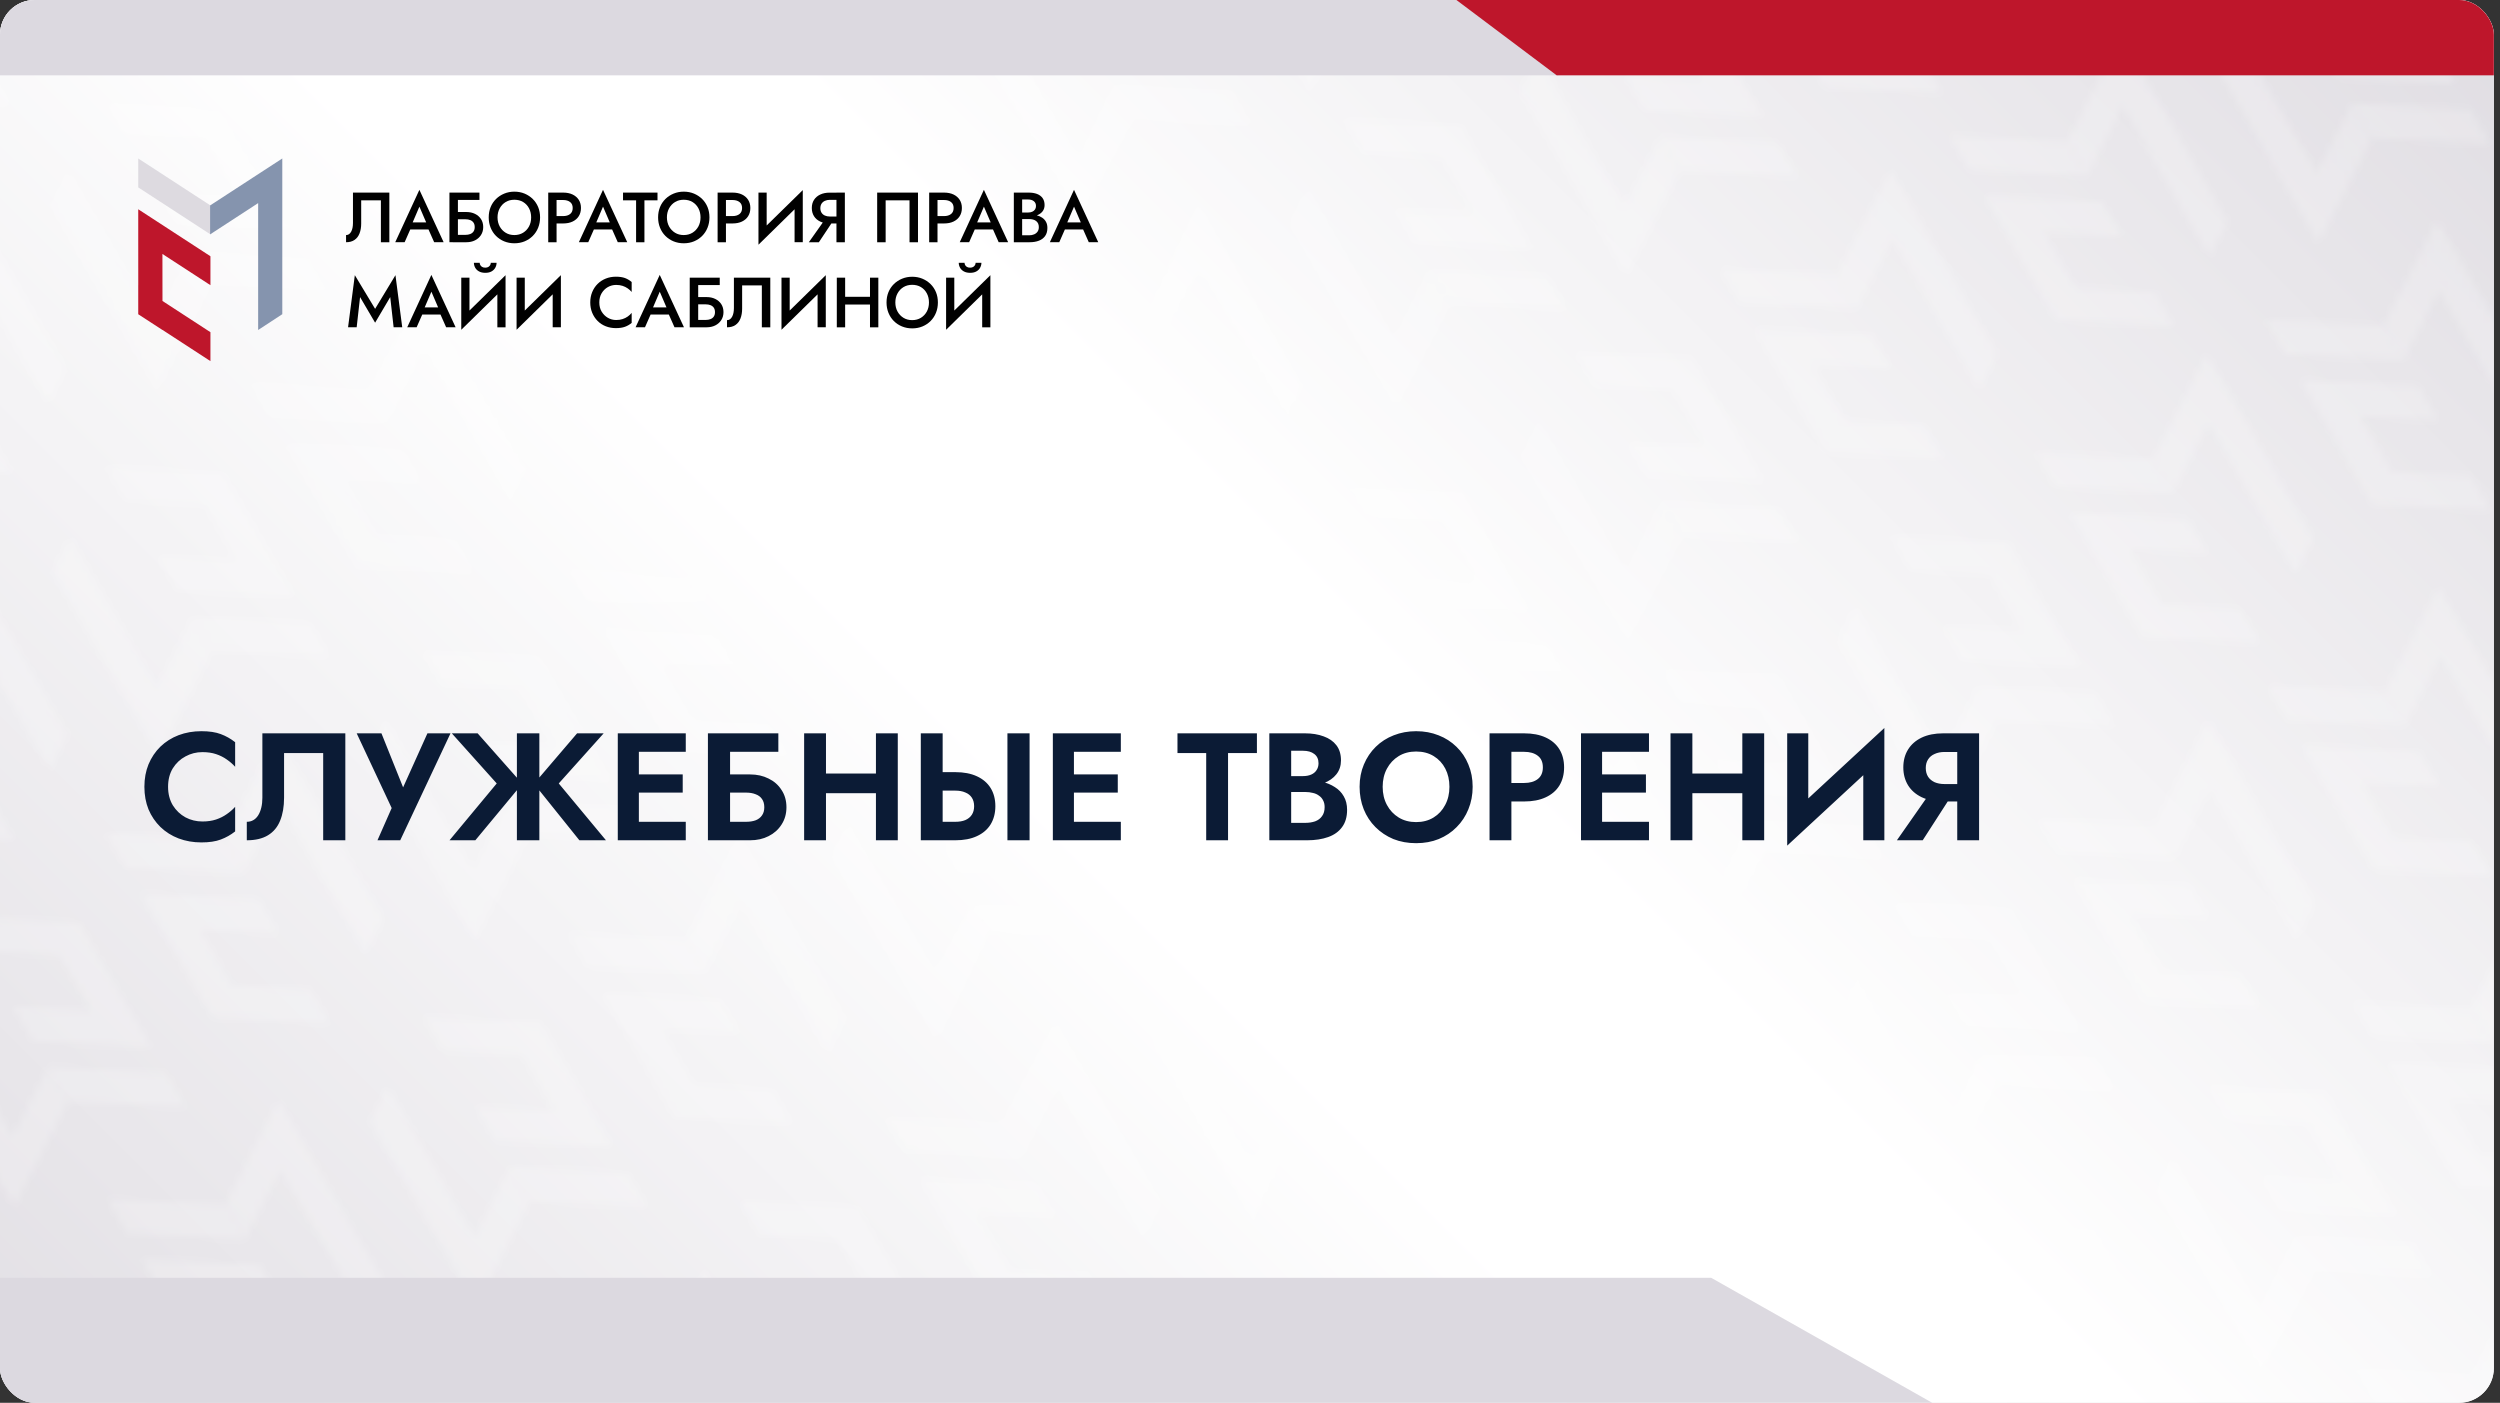 <?xml version="1.0" encoding="UTF-8"?> <svg xmlns="http://www.w3.org/2000/svg" width="360" height="202" viewBox="0 0 360 202" fill="none"><rect x="0" y="0" width="360" height="202" fill="#333333" stroke="none"/> <g clip-path="url(#clip0_789_10178)"> <rect width="359.111" height="202" rx="5" fill="white"></rect> <g clip-path="url(#clip1_789_10178)"> <rect width="359.859" height="269.894" transform="translate(0 -35.164)" fill="url(#paint0_linear_789_10178)"></rect> <mask id="mask0_789_10178" style="mask-type:alpha" maskUnits="userSpaceOnUse" x="-143" y="-204" width="660" height="601"> <g opacity="0.2"> <path d="M15.168 -9.562L12.316 -14.502L-4.688 -15.383L-1.835 -10.442L2.804 -2.419L2.798 -2.421L5.65 2.52L5.66 2.519L5.672 2.538L11.372 2.829L11.363 2.813L22.653 3.4L19.8 -1.54L8.506 -2.125L3.864 -10.146L15.168 -9.562Z" fill="#F3F3F3"></path> <path d="M101.627 140.169L84.624 139.288L81.773 134.352L98.774 135.228L101.627 140.169Z" fill="#F3F3F3"></path> <path d="M106.633 148.837L103.78 143.896L86.777 143.016L89.63 147.956L94.269 155.979L94.262 155.978L97.115 160.918L97.125 160.918L97.136 160.937L102.837 161.227L102.828 161.212L114.118 161.799L111.265 156.859L99.971 156.274L95.329 148.252L106.633 148.837Z" fill="#F3F3F3"></path> <path d="M98.72 135.26L101.573 140.2L106.722 130.108L119.229 151.767L121.809 146.681L109.311 125.038L106.461 120.101L98.72 135.26Z" fill="#F3F3F3"></path> <path d="M55.901 60.97L38.898 60.089L36.047 55.152L53.048 56.029L55.901 60.97Z" fill="#F3F3F3"></path> <path d="M60.907 69.638L58.054 64.697L41.051 63.816L43.904 68.757L48.542 76.78L48.536 76.779L51.389 81.719L51.399 81.718L51.41 81.738L57.11 82.028L57.101 82.013L68.392 82.6L65.539 77.659L54.244 77.074L49.602 69.053L60.907 69.638Z" fill="#F3F3F3"></path> <path d="M52.993 56.061L55.846 61.001L60.995 50.909L73.502 72.568L76.083 67.482L63.585 45.839L60.734 40.902L52.993 56.061Z" fill="#F3F3F3"></path> <path d="M144.45 214.459L147.303 219.4L152.452 209.307L164.96 230.966L167.54 225.881L155.042 204.237L152.191 199.3L144.45 214.459Z" fill="#F3F3F3"></path> <path d="M55.69 8.29L38.687 7.409L35.836 2.473L52.837 3.35L55.69 8.29Z" fill="#F3F3F3"></path> <path d="M60.696 16.958L57.843 12.018L40.84 11.137L43.693 16.077L48.331 24.101L48.325 24.099L51.178 29.039L51.188 29.039L51.199 29.058L56.899 29.348L56.89 29.333L68.181 29.92L65.328 24.98L54.033 24.395L49.391 16.373L60.696 16.958Z" fill="#F3F3F3"></path> <path d="M52.782 3.381L55.635 8.322L60.784 -1.771L73.292 19.888L75.872 14.802L63.374 -6.841L60.523 -11.778L52.782 3.381Z" fill="#F3F3F3"></path> <path d="M147.155 166.688L130.151 165.808L127.301 160.871L144.302 161.748L147.155 166.688Z" fill="#F3F3F3"></path> <path d="M152.161 175.356L149.308 170.416L132.305 169.535L135.158 174.476L139.796 182.499L139.79 182.497L142.643 187.438L142.653 187.437L142.664 187.456L148.364 187.747L148.355 187.731L159.646 188.318L156.793 183.378L145.498 182.793L140.856 174.772L152.161 175.356Z" fill="#F3F3F3"></path> <path d="M144.247 161.78L147.1 166.72L152.249 156.627L164.756 178.287L167.337 173.201L154.839 151.557L151.988 146.621L144.247 161.78Z" fill="#F3F3F3"></path> <path d="M101.428 87.489L84.425 86.608L81.574 81.672L98.575 82.549L101.428 87.489Z" fill="#F3F3F3"></path> <path d="M106.434 96.157L103.581 91.217L86.578 90.336L89.431 95.276L94.069 103.3L94.063 103.298L96.916 108.238L96.926 108.238L96.937 108.257L102.637 108.548L102.629 108.532L113.919 109.119L111.066 104.179L99.772 103.594L95.13 95.573L106.434 96.157Z" fill="#F3F3F3"></path> <path d="M98.521 82.58L101.373 87.521L106.523 77.428L119.03 99.087L121.61 94.002L109.112 72.358L106.261 67.421L98.521 82.58Z" fill="#F3F3F3"></path> <path d="M35.303 178.454L18.3 177.573L15.449 172.637L32.45 173.514L35.303 178.454Z" fill="#F3F3F3"></path> <path d="M40.309 187.122L37.456 182.182L20.453 181.301L23.306 186.241L27.944 194.265L27.938 194.263L30.791 199.203L30.801 199.203L30.812 199.222L36.513 199.512L36.504 199.497L47.794 200.084L44.941 195.144L33.647 194.559L29.005 186.538L40.309 187.122Z" fill="#F3F3F3"></path> <path d="M32.396 173.545L35.248 178.486L40.398 168.393L52.905 190.052L55.485 184.966L42.987 163.323L40.136 158.386L32.396 173.545Z" fill="#F3F3F3"></path> <path d="M-5.414 107.919L-8.267 102.978L-25.27 102.098L-22.417 107.038L-17.778 115.061L-17.785 115.06L-14.932 120L-14.922 120L-14.911 120.019L-9.21 120.309L-9.219 120.294L2.071 120.881L-0.782 115.941L-12.076 115.356L-16.718 107.334L-5.414 107.919Z" fill="#F3F3F3"></path> <path d="M-13.327 94.342L-10.474 99.282L-5.325 89.19L7.182 110.849L9.762 105.763L-2.736 84.12L-5.586 79.183L-13.327 94.342Z" fill="#F3F3F3"></path> <path d="M-5.632 55.239L-8.485 50.299L-25.488 49.418L-22.636 54.358L-17.997 62.382L-18.003 62.38L-15.15 67.32L-15.14 67.32L-15.129 67.339L-9.429 67.63L-9.438 67.614L1.853 68.201L-1 63.261L-12.295 62.676L-16.937 54.655L-5.632 55.239Z" fill="#F3F3F3"></path> <path d="M-13.542 41.662L-10.689 46.603L-5.54 36.51L6.967 58.169L9.548 53.084L-2.951 31.44L-5.801 26.503L-13.542 41.662Z" fill="#F3F3F3"></path> <path d="M80.834 204.97L63.831 204.089L60.98 199.152L77.981 200.029L80.834 204.97Z" fill="#F3F3F3"></path> <path d="M85.84 213.638L82.987 208.697L65.984 207.816L68.837 212.757L73.475 220.78L73.469 220.779L76.322 225.719L76.332 225.718L76.344 225.738L82.044 226.028L82.035 226.013L93.325 226.6L90.472 221.659L79.178 221.074L74.536 213.053L85.84 213.638Z" fill="#F3F3F3"></path> <path d="M77.927 200.061L80.78 205.001L85.929 194.909L98.436 216.568L101.016 211.482L88.518 189.838L85.668 184.902L77.927 200.061Z" fill="#F3F3F3"></path> <path d="M35.1 125.77L18.097 124.89L15.246 119.953L32.247 120.83L35.1 125.77Z" fill="#F3F3F3"></path> <path d="M40.106 134.438L37.253 129.498L20.25 128.617L23.103 133.558L27.741 141.581L27.735 141.579L30.588 146.52L30.598 146.519L30.609 146.539L36.309 146.829L36.3 146.813L47.591 147.4L44.738 142.46L33.444 141.875L28.802 133.854L40.106 134.438Z" fill="#F3F3F3"></path> <path d="M32.196 120.862L35.049 125.802L40.199 115.709L52.706 137.369L55.286 132.283L42.788 110.639L39.937 105.703L32.196 120.862Z" fill="#F3F3F3"></path> <path d="M167.948 101.888L150.944 101.007L148.094 96.07L165.095 96.947L167.948 101.888Z" fill="#F3F3F3"></path> <path d="M172.953 110.556L170.101 105.615L153.098 104.734L155.95 109.675L160.589 117.698L160.583 117.697L163.436 122.637L163.446 122.636L163.457 122.656L169.157 122.946L169.148 122.93L180.439 123.518L177.586 118.577L166.291 117.992L161.649 109.971L172.953 110.556Z" fill="#F3F3F3"></path> <path d="M165.04 96.979L167.893 101.919L173.042 91.827L185.549 113.486L188.13 108.4L175.631 86.756L172.781 81.82L165.04 96.979Z" fill="#F3F3F3"></path> <path d="M122.213 22.688L105.21 21.808L102.359 16.871L119.36 17.748L122.213 22.688Z" fill="#F3F3F3"></path> <path d="M127.219 31.356L124.366 26.416L107.363 25.535L110.216 30.476L114.854 38.499L114.848 38.497L117.701 43.438L117.711 43.437L117.722 43.456L123.423 43.747L123.414 43.731L134.704 44.319L131.851 39.378L120.557 38.793L115.915 30.772L127.219 31.356Z" fill="#F3F3F3"></path> <path d="M119.306 17.78L122.159 22.72L127.308 12.627L139.815 34.287L142.395 29.201L129.897 7.557L127.047 2.621L119.306 17.78Z" fill="#F3F3F3"></path> <path d="M213.682 181.087L196.679 180.206L193.828 175.27L210.829 176.146L213.682 181.087Z" fill="#F3F3F3"></path> <path d="M218.688 189.755L215.835 184.814L198.832 183.934L201.685 188.874L206.323 196.897L206.317 196.896L209.17 201.836L209.18 201.836L209.191 201.855L214.891 202.145L214.882 202.13L226.173 202.717L223.32 197.777L212.026 197.192L207.383 189.17L218.688 189.755Z" fill="#F3F3F3"></path> <path d="M210.774 176.178L213.627 181.118L218.777 171.026L231.284 192.685L233.864 187.599L221.366 165.956L218.515 161.019L210.774 176.178Z" fill="#F3F3F3"></path> <path d="M213.467 128.407L196.464 127.526L193.613 122.59L210.614 123.467L213.467 128.407Z" fill="#F3F3F3"></path> <path d="M218.473 137.075L215.62 132.135L198.617 131.254L201.47 136.194L206.108 144.218L206.102 144.216L208.955 149.156L208.965 149.156L208.976 149.175L214.677 149.466L214.668 149.45L225.958 150.037L223.105 145.097L211.811 144.512L207.169 136.491L218.473 137.075Z" fill="#F3F3F3"></path> <path d="M210.56 123.498L213.412 128.439L218.562 118.346L231.069 140.005L233.649 134.92L221.151 113.276L218.3 108.339L210.56 123.498Z" fill="#F3F3F3"></path> <path d="M167.741 49.208L150.737 48.327L147.887 43.391L164.888 44.267L167.741 49.208Z" fill="#F3F3F3"></path> <path d="M172.746 57.876L169.894 52.935L152.891 52.055L155.743 56.995L160.382 65.019L160.376 65.017L163.228 69.957L163.238 69.957L163.25 69.976L168.95 70.266L168.941 70.251L180.231 70.838L177.379 65.898L166.084 65.313L161.442 57.291L172.746 57.876Z" fill="#F3F3F3"></path> <path d="M164.833 44.299L167.686 49.239L172.835 39.147L185.342 60.806L187.923 55.72L175.424 34.077L172.574 29.14L164.833 44.299Z" fill="#F3F3F3"></path> <path d="M259.205 207.606L242.202 206.726L239.352 201.789L256.353 202.666L259.205 207.606Z" fill="#F3F3F3"></path> <path d="M256.298 202.698L259.151 207.638L264.3 197.545L276.807 219.205L279.387 214.119L266.889 192.475L264.039 187.539L256.298 202.698Z" fill="#F3F3F3"></path> <path d="M267.428 44.462L250.425 43.581L247.574 38.645L264.575 39.521L267.428 44.462Z" fill="#F3F3F3"></path> <path d="M272.434 53.13L269.581 48.189L252.578 47.309L255.431 52.249L260.069 60.272L260.063 60.271L262.916 65.211L262.926 65.21L262.937 65.23L268.637 65.52L268.629 65.505L279.919 66.092L277.066 61.151L265.772 60.567L261.13 52.545L272.434 53.13Z" fill="#F3F3F3"></path> <path d="M264.521 39.553L267.373 44.493L272.523 34.401L285.03 56.06L287.61 50.974L275.112 29.331L272.261 24.394L264.521 39.553Z" fill="#F3F3F3"></path> <path d="M313.151 123.661L296.148 122.78L293.297 117.844L310.298 118.721L313.151 123.661Z" fill="#F3F3F3"></path> <path d="M318.157 132.329L315.304 127.389L298.301 126.508L301.154 131.448L305.792 139.472L305.786 139.47L308.639 144.41L308.649 144.41L308.66 144.429L314.36 144.719L314.351 144.704L325.642 145.291L322.789 140.351L311.494 139.766L306.852 131.745L318.157 132.329Z" fill="#F3F3F3"></path> <path d="M310.243 118.752L313.096 123.693L318.245 113.6L330.752 135.259L333.333 130.174L320.835 108.53L317.984 103.593L310.243 118.752Z" fill="#F3F3F3"></path> <path d="M358.893 202.86L341.89 201.98L339.039 197.043L356.04 197.92L358.893 202.86Z" fill="#F3F3F3"></path> <path d="M363.899 211.528L361.046 206.588L344.043 205.707L346.896 210.647L351.534 218.671L351.528 218.669L354.381 223.61L354.391 223.609L354.402 223.628L360.102 223.919L360.093 223.903L371.384 224.49L368.531 219.55L357.237 218.965L352.594 210.944L363.899 211.528Z" fill="#F3F3F3"></path> <path d="M355.989 197.951L358.842 202.892L363.991 192.799L376.499 214.458L379.079 209.373L366.581 187.729L363.73 182.793L355.989 197.951Z" fill="#F3F3F3"></path> <path d="M312.948 70.981L295.944 70.101L293.094 65.164L310.095 66.041L312.948 70.981Z" fill="#F3F3F3"></path> <path d="M317.953 79.649L315.101 74.709L298.098 73.828L300.95 78.769L305.589 86.792L305.583 86.79L308.436 91.731L308.446 91.73L308.457 91.749L314.157 92.04L314.148 92.024L325.439 92.611L322.586 87.671L311.291 87.086L306.649 79.065L317.953 79.649Z" fill="#F3F3F3"></path> <path d="M310.04 66.073L312.893 71.013L318.042 60.92L330.549 82.58L333.13 77.494L320.631 55.85L317.781 50.914L310.04 66.073Z" fill="#F3F3F3"></path> <path d="M272.227 0.454L269.374 -4.486L252.371 -5.367L255.224 -0.427L259.862 7.597L259.856 7.595L262.709 12.535L262.719 12.535L262.73 12.554L268.43 12.844L268.421 12.829L279.712 13.416L276.859 8.476L265.565 7.891L260.923 -0.13L272.227 0.454Z" fill="#F3F3F3"></path> <path d="M264.314 -13.123L267.166 -8.182L272.316 -18.275L284.823 3.384L287.403 -1.702L274.905 -23.345L272.054 -28.282L264.314 -13.123Z" fill="#F3F3F3"></path> <path d="M358.686 150.181L341.683 149.3L338.832 144.363L355.833 145.24L358.686 150.181Z" fill="#F3F3F3"></path> <path d="M363.692 158.848L360.839 153.908L343.836 153.027L346.689 157.968L351.327 165.991L351.321 165.989L354.174 170.93L354.184 170.929L354.195 170.949L359.895 171.239L359.886 171.223L371.177 171.811L368.324 166.87L357.03 166.285L352.387 158.264L363.692 158.848Z" fill="#F3F3F3"></path> <path d="M355.778 145.272L358.631 150.212L363.78 140.12L376.288 161.779L378.868 156.693L366.37 135.049L363.519 130.113L355.778 145.272Z" fill="#F3F3F3"></path> <path d="M300.58 25.321L283.577 24.44L280.727 19.504L297.728 20.381L300.58 25.321Z" fill="#F3F3F3"></path> <path d="M305.586 33.989L302.733 29.049L285.73 28.168L288.583 33.108L293.222 41.132L293.216 41.13L296.068 46.071L296.078 46.07L296.09 46.089L301.79 46.38L301.781 46.364L313.071 46.951L310.218 42.011L298.924 41.426L294.282 33.405L305.586 33.989Z" fill="#F3F3F3"></path> <path d="M297.673 20.412L300.526 25.353L305.675 15.26L318.182 36.919L320.762 31.834L308.264 10.19L305.414 5.254L297.673 20.412Z" fill="#F3F3F3"></path> <path d="M346.319 104.52L329.315 103.64L326.465 98.703L343.466 99.58L346.319 104.52Z" fill="#F3F3F3"></path> <path d="M351.325 113.188L348.472 108.248L331.469 107.367L334.322 112.308L338.96 120.331L338.954 120.329L341.807 125.27L341.817 125.269L341.828 125.289L347.528 125.579L347.519 125.563L358.81 126.15L355.957 121.21L344.662 120.625L340.02 112.604L351.325 113.188Z" fill="#F3F3F3"></path> <path d="M343.411 99.612L346.264 104.552L351.413 94.46L363.92 116.119L366.501 111.033L354.003 89.389L351.152 84.453L343.411 99.612Z" fill="#F3F3F3"></path> <path d="M346.108 51.841L329.105 50.96L326.254 46.023L343.255 46.9L346.108 51.841Z" fill="#F3F3F3"></path> <path d="M351.114 60.509L348.261 55.568L331.258 54.688L334.111 59.628L338.749 67.651L338.743 67.65L341.596 72.59L341.606 72.589L341.617 72.609L347.317 72.899L347.308 72.884L358.599 73.471L355.746 68.53L344.451 67.945L339.809 59.924L351.114 60.509Z" fill="#F3F3F3"></path> <path d="M343.2 46.932L346.053 51.872L351.202 41.78L363.71 63.439L366.29 58.353L353.792 36.71L350.941 31.773L343.2 46.932Z" fill="#F3F3F3"></path> <path d="M305.375 -18.691L302.523 -23.631L285.52 -24.512L288.372 -19.571L293.011 -11.548L293.005 -11.55L295.857 -6.609L295.867 -6.61L295.879 -6.59L301.579 -6.3L301.57 -6.316L312.86 -5.728L310.008 -10.669L298.713 -11.254L294.071 -19.275L305.375 -18.691Z" fill="#F3F3F3"></path> <path d="M371.903 -4.292L369.05 -9.232L352.047 -10.113L354.9 -5.173L359.538 2.851L359.532 2.849L362.385 7.789L362.395 7.789L362.406 7.808L368.106 8.098L368.097 8.083L379.388 8.67L376.535 3.73L365.241 3.145L360.598 -4.876L371.903 -4.292Z" fill="#F3F3F3"></path> <path d="M7.107 206.296L24.11 207.177L26.961 212.113L9.96 211.236L7.107 206.296Z" fill="#F3F3F3"></path> <path d="M2.101 197.628L4.954 202.568L21.957 203.449L19.104 198.509L14.466 190.485L14.472 190.487L11.619 185.547L11.609 185.547L11.598 185.528L5.898 185.238L5.907 185.253L-5.384 184.666L-2.531 189.606L8.763 190.191L13.406 198.212L2.101 197.628Z" fill="#F3F3F3"></path> <path d="M10.011 211.205L7.158 206.264L2.009 216.357L-10.499 194.698L-13.079 199.784L-0.581 221.427L2.27 226.364L10.011 211.205Z" fill="#F3F3F3"></path> <path d="M6.908 153.62L23.911 154.501L26.762 159.438L9.761 158.561L6.908 153.62Z" fill="#F3F3F3"></path> <path d="M1.902 144.952L4.755 149.893L21.758 150.773L18.905 145.833L14.267 137.81L14.273 137.811L11.42 132.871L11.41 132.872L11.399 132.852L5.698 132.562L5.707 132.577L-5.583 131.99L-2.73 136.931L8.564 137.515L13.206 145.537L1.902 144.952Z" fill="#F3F3F3"></path> <path d="M9.815 158.529L6.963 153.589L1.813 163.681L-10.694 142.022L-13.274 147.108L-0.776 168.751L2.075 173.688L9.815 158.529Z" fill="#F3F3F3"></path> <path d="M139.74 129.733L156.743 130.614L159.594 135.551L142.593 134.674L139.74 129.733Z" fill="#F3F3F3"></path> <path d="M134.734 121.066L137.587 126.006L154.59 126.887L151.737 121.946L147.099 113.923L147.105 113.925L144.252 108.984L144.242 108.985L144.231 108.965L138.531 108.675L138.539 108.691L127.249 108.103L130.102 113.044L141.396 113.629L146.038 121.65L134.734 121.066Z" fill="#F3F3F3"></path> <path d="M142.647 134.642L139.795 129.702L134.645 139.794L122.138 118.135L119.558 123.221L132.056 144.865L134.907 149.801L142.647 134.642Z" fill="#F3F3F3"></path> <path d="M94.009 50.534L111.013 51.415L113.863 56.352L96.862 55.475L94.009 50.534Z" fill="#F3F3F3"></path> <path d="M89.004 41.866L91.856 46.807L108.859 47.688L106.007 42.747L101.368 34.724L101.374 34.725L98.522 29.785L98.511 29.786L98.5 29.766L92.8 29.476L92.809 29.491L81.519 28.904L84.371 33.845L95.666 34.429L100.308 42.451L89.004 41.866Z" fill="#F3F3F3"></path> <path d="M96.917 55.443L94.064 50.503L88.915 60.595L76.408 38.936L73.827 44.022L86.326 65.665L89.176 70.602L96.917 55.443Z" fill="#F3F3F3"></path> <path d="M185.486 208.933L202.489 209.813L205.34 214.75L188.339 213.873L185.486 208.933Z" fill="#F3F3F3"></path> <path d="M180.48 200.265L183.333 205.205L200.336 206.086L197.483 201.146L192.845 193.122L192.851 193.124L189.998 188.183L189.988 188.184L189.977 188.165L184.277 187.874L184.286 187.89L172.995 187.303L175.848 192.243L187.142 192.828L191.784 200.849L180.48 200.265Z" fill="#F3F3F3"></path> <path d="M188.393 213.841L185.541 208.901L180.391 218.994L167.884 197.334L165.304 202.42L177.802 224.064L180.653 229L188.393 213.841Z" fill="#F3F3F3"></path> <path d="M93.806 -2.145L110.81 -1.265L113.66 3.672L96.659 2.795L93.806 -2.145Z" fill="#F3F3F3"></path> <path d="M88.8 -10.813L91.653 -5.873L108.656 -4.992L105.803 -9.933L101.165 -17.956L101.171 -17.954L98.318 -22.895L98.308 -22.894L98.297 -22.913L92.597 -23.204L92.606 -23.188L81.315 -23.776L84.168 -18.835L95.463 -18.25L100.105 -10.229L88.8 -10.813Z" fill="#F3F3F3"></path> <path d="M96.714 2.763L93.861 -2.177L88.712 7.916L76.204 -13.744L73.624 -8.658L86.122 12.986L88.973 17.922L96.714 2.763Z" fill="#F3F3F3"></path> <path d="M185.275 156.253L202.278 157.134L205.129 162.07L188.128 161.193L185.275 156.253Z" fill="#F3F3F3"></path> <path d="M180.269 147.585L183.122 152.525L200.125 153.406L197.272 148.466L192.634 140.442L192.64 140.444L189.787 135.504L189.777 135.504L189.766 135.485L184.066 135.195L184.075 135.21L172.784 134.623L175.637 139.563L186.931 140.148L191.574 148.169L180.269 147.585Z" fill="#F3F3F3"></path> <path d="M188.183 161.162L185.33 156.221L180.18 166.314L167.673 144.655L165.093 149.741L177.591 171.384L180.442 176.321L188.183 161.162Z" fill="#F3F3F3"></path> <path d="M139.533 77.054L156.536 77.934L159.387 82.871L142.386 81.994L139.533 77.054Z" fill="#F3F3F3"></path> <path d="M134.527 68.386L137.38 73.326L154.383 74.207L151.53 69.267L146.892 61.243L146.898 61.245L144.045 56.304L144.035 56.305L144.024 56.286L138.323 55.995L138.332 56.011L127.042 55.424L129.895 60.364L141.189 60.949L145.831 68.97L134.527 68.386Z" fill="#F3F3F3"></path> <path d="M142.44 81.963L139.588 77.022L134.438 87.115L121.931 65.456L119.351 70.541L131.849 92.185L134.7 97.121L142.44 81.963Z" fill="#F3F3F3"></path> <path d="M239.22 72.308L256.224 73.189L259.074 78.125L242.073 77.248L239.22 72.308Z" fill="#F3F3F3"></path> <path d="M234.214 63.64L237.067 68.58L254.07 69.461L251.217 64.521L246.579 56.497L246.585 56.499L243.732 51.558L243.722 51.559L243.711 51.54L238.011 51.249L238.02 51.265L226.729 50.678L229.582 55.618L240.877 56.203L245.519 64.224L234.214 63.64Z" fill="#F3F3F3"></path> <path d="M242.128 77.216L239.275 72.276L234.126 82.369L221.619 60.709L219.038 65.795L231.536 87.439L234.387 92.375L242.128 77.216Z" fill="#F3F3F3"></path> <path d="M193.494 -6.888L210.497 -6.007L213.348 -1.07L196.347 -1.947L193.494 -6.888Z" fill="#F3F3F3"></path> <path d="M196.401 -1.979L193.548 -6.919L188.399 3.173L175.892 -18.486L173.312 -13.4L185.81 8.244L188.661 13.18L196.401 -1.979Z" fill="#F3F3F3"></path> <path d="M284.951 151.507L301.954 152.388L304.805 157.324L287.804 156.447L284.951 151.507Z" fill="#F3F3F3"></path> <path d="M279.945 142.839L282.798 147.779L299.801 148.66L296.948 143.72L292.31 135.696L292.316 135.698L289.463 130.758L289.453 130.758L289.442 130.739L283.741 130.449L283.75 130.464L272.46 129.877L275.313 134.817L286.607 135.402L291.249 143.423L279.945 142.839Z" fill="#F3F3F3"></path> <path d="M287.858 156.416L285.006 151.475L279.856 161.568L267.349 139.909L264.769 144.994L277.267 166.638L280.118 171.575L287.858 156.416Z" fill="#F3F3F3"></path> <path d="M325.679 222.038L328.532 226.979L345.535 227.859L342.682 222.919L338.044 214.896L338.05 214.897L335.197 209.957L335.187 209.957L335.176 209.938L329.476 209.648L329.485 209.663L318.194 209.076L321.047 214.016L332.341 214.601L336.984 222.623L325.679 222.038Z" fill="#F3F3F3"></path> <path d="M284.748 98.831L301.751 99.712L304.602 104.648L287.601 103.772L284.748 98.831Z" fill="#F3F3F3"></path> <path d="M279.742 90.163L282.595 95.104L299.598 95.984L296.745 91.044L292.106 83.021L292.113 83.022L289.26 78.082L289.25 78.082L289.239 78.063L283.538 77.773L283.547 77.788L272.257 77.201L275.11 82.141L286.404 82.726L291.046 90.748L279.742 90.163Z" fill="#F3F3F3"></path> <path d="M287.655 103.74L284.802 98.8L279.653 108.892L267.146 87.233L264.566 92.319L277.064 113.962L279.914 118.899L287.655 103.74Z" fill="#F3F3F3"></path> <path d="M239.017 19.632L256.02 20.513L258.871 25.449L241.87 24.572L239.017 19.632Z" fill="#F3F3F3"></path> <path d="M234.011 10.964L236.864 15.904L253.867 16.785L251.014 11.845L246.376 3.821L246.382 3.823L243.529 -1.117L243.519 -1.117L243.508 -1.136L237.808 -1.426L237.817 -1.411L226.526 -1.998L229.379 2.942L240.674 3.527L245.316 11.548L234.011 10.964Z" fill="#F3F3F3"></path> <path d="M241.925 24.541L239.072 19.6L233.923 29.693L221.415 8.034L218.835 13.12L231.333 34.763L234.184 39.7L241.925 24.541Z" fill="#F3F3F3"></path> <path d="M330.478 178.03L347.481 178.911L350.332 183.848L333.331 182.971L330.478 178.03Z" fill="#F3F3F3"></path> <path d="M325.472 169.362L328.325 174.303L345.328 175.184L342.475 170.243L337.837 162.22L337.843 162.221L334.99 157.281L334.98 157.282L334.969 157.262L329.269 156.972L329.278 156.988L317.987 156.4L320.84 161.341L332.134 161.926L336.777 169.947L325.472 169.362Z" fill="#F3F3F3"></path> <path d="M333.386 182.939L330.533 177.999L325.384 188.091L312.876 166.432L310.296 171.518L322.794 193.162L325.645 198.098L333.386 182.939Z" fill="#F3F3F3"></path> <path d="M-18.045 9.616L-1.042 10.497L1.809 15.434L-15.192 14.557L-18.045 9.616Z" fill="#F3F3F3"></path> <path d="M73.435 168.015L90.438 168.895L93.289 173.832L76.288 172.955L73.435 168.015Z" fill="#F3F3F3"></path> <path d="M68.429 159.347L71.282 164.287L88.285 165.168L85.432 160.228L80.794 152.204L80.8 152.206L77.947 147.265L77.937 147.266L77.926 147.247L72.226 146.956L72.235 146.972L60.944 146.385L63.797 151.325L75.091 151.91L79.734 159.931L68.429 159.347Z" fill="#F3F3F3"></path> <path d="M76.343 172.924L73.49 167.983L68.341 178.076L55.833 156.417L53.253 161.502L65.751 183.146L68.602 188.082L76.343 172.924Z" fill="#F3F3F3"></path> <path d="M27.697 88.816L44.7 89.696L47.551 94.633L30.55 93.756L27.697 88.816Z" fill="#F3F3F3"></path> <path d="M22.691 80.148L25.544 85.088L42.547 85.969L39.694 81.028L35.056 73.005L35.062 73.007L32.209 68.066L32.199 68.067L32.188 68.047L26.488 67.757L26.497 67.773L15.206 67.186L18.059 72.126L29.353 72.711L33.995 80.732L22.691 80.148Z" fill="#F3F3F3"></path> <path d="M30.604 93.724L27.752 88.784L22.602 98.876L10.095 77.217L7.515 82.303L20.013 103.947L22.864 108.883L30.604 93.724Z" fill="#F3F3F3"></path> <path d="M27.49 36.136L44.493 37.017L47.344 41.953L30.343 41.076L27.49 36.136Z" fill="#F3F3F3"></path> <path d="M22.484 27.468L25.337 32.408L42.34 33.289L39.487 28.349L34.849 20.325L34.855 20.327L32.002 15.387L31.992 15.387L31.981 15.368L26.28 15.077L26.29 15.093L14.999 14.506L17.852 19.446L29.146 20.031L33.788 28.052L22.484 27.468Z" fill="#F3F3F3"></path> <path d="M30.397 41.045L27.545 36.104L22.395 46.197L9.888 24.538L7.308 29.623L19.806 51.267L22.657 56.203L30.397 41.045Z" fill="#F3F3F3"></path> <path d="M118.959 194.534L135.962 195.415L138.812 200.352L121.811 199.475L118.959 194.534Z" fill="#F3F3F3"></path> <path d="M113.953 185.866L116.806 190.807L133.809 191.688L130.956 186.747L126.317 178.724L126.324 178.725L123.471 173.785L123.461 173.786L123.45 173.766L117.749 173.476L117.758 173.491L106.468 172.904L109.321 177.845L120.615 178.43L125.257 186.451L113.953 185.866Z" fill="#F3F3F3"></path> <path d="M121.866 199.443L119.013 194.503L113.864 204.595L101.357 182.936L98.777 188.022L111.275 209.665L114.125 214.602L121.866 199.443Z" fill="#F3F3F3"></path> <path d="M73.224 115.335L90.228 116.216L93.078 121.152L76.077 120.275L73.224 115.335Z" fill="#F3F3F3"></path> <path d="M68.218 106.667L71.071 111.607L88.074 112.488L85.221 107.548L80.583 99.525L80.589 99.526L77.736 94.586L77.726 94.586L77.715 94.567L72.015 94.277L72.024 94.292L60.733 93.705L63.586 98.645L74.881 99.23L79.523 107.251L68.218 106.667Z" fill="#F3F3F3"></path> <path d="M76.132 120.244L73.279 115.303L68.13 125.396L55.623 103.737L53.042 108.823L65.54 130.466L68.391 135.403L76.132 120.244Z" fill="#F3F3F3"></path> <path d="M206.06 91.452L223.063 92.333L225.914 97.269L208.913 96.393L206.06 91.452Z" fill="#F3F3F3"></path> <path d="M201.054 82.784L203.907 87.725L220.91 88.606L218.057 83.665L213.419 75.642L213.425 75.643L210.572 70.703L210.562 70.704L210.551 70.684L204.851 70.394L204.86 70.409L193.569 69.822L196.422 74.763L207.716 75.347L212.359 83.369L201.054 82.784Z" fill="#F3F3F3"></path> <path d="M208.968 96.361L206.115 91.421L200.966 101.513L188.458 79.854L185.878 84.94L198.376 106.583L201.227 111.52L208.968 96.361Z" fill="#F3F3F3"></path> <path d="M160.33 12.253L177.333 13.134L180.184 18.07L163.183 17.193L160.33 12.253Z" fill="#F3F3F3"></path> <path d="M155.324 3.585L158.177 8.525L175.18 9.406L172.327 4.466L167.689 -3.558L167.695 -3.556L164.842 -8.496L164.832 -8.496L164.821 -8.515L159.12 -8.805L159.129 -8.79L147.839 -9.377L150.692 -4.437L161.986 -3.852L166.628 4.169L155.324 3.585Z" fill="#F3F3F3"></path> <path d="M163.237 17.162L160.384 12.221L155.235 22.314L142.728 0.655L140.148 5.741L152.646 27.384L155.496 32.321L163.237 17.162Z" fill="#F3F3F3"></path> <path d="M251.791 170.647L268.794 171.528L271.645 176.465L254.644 175.588L251.791 170.647Z" fill="#F3F3F3"></path> <path d="M246.785 161.98L249.638 166.92L266.641 167.801L263.788 162.86L259.149 154.837L259.156 154.839L256.303 149.898L256.293 149.899L256.282 149.879L250.581 149.589L250.59 149.605L239.3 149.017L242.153 153.958L253.447 154.543L258.089 162.564L246.785 161.98Z" fill="#F3F3F3"></path> <path d="M254.698 175.556L251.845 170.616L246.696 180.709L234.189 159.049L231.609 164.135L244.107 185.779L246.957 190.715L254.698 175.556Z" fill="#F3F3F3"></path> <path d="M251.584 117.972L268.587 118.853L271.438 123.789L254.436 122.912L251.584 117.972Z" fill="#F3F3F3"></path> <path d="M246.578 109.304L249.431 114.244L266.434 115.125L263.581 110.185L258.942 102.161L258.949 102.163L256.096 97.222L256.086 97.223L256.075 97.204L250.374 96.913L250.383 96.929L239.093 96.342L241.946 101.282L253.24 101.867L257.882 109.888L246.578 109.304Z" fill="#F3F3F3"></path> <path d="M254.491 122.881L251.638 117.94L246.489 128.033L233.982 106.374L231.402 111.459L243.9 133.103L246.75 138.039L254.491 122.881Z" fill="#F3F3F3"></path> <path d="M205.861 38.773L222.864 39.653L225.715 44.59L208.714 43.713L205.861 38.773Z" fill="#F3F3F3"></path> <path d="M200.855 30.105L203.708 35.045L220.711 35.926L217.858 30.985L213.22 22.962L213.226 22.964L210.373 18.023L210.363 18.024L210.352 18.005L204.652 17.714L204.661 17.73L193.37 17.142L196.223 22.083L207.517 22.668L212.159 30.689L200.855 30.105Z" fill="#F3F3F3"></path> <path d="M208.768 43.681L205.916 38.741L200.766 48.834L188.259 27.174L185.679 32.26L198.177 53.904L201.028 58.84L208.768 43.681Z" fill="#F3F3F3"></path> <path d="M297.322 197.171L314.325 198.052L317.176 202.988L300.175 202.111L297.322 197.171Z" fill="#F3F3F3"></path> <path d="M292.316 188.503L295.169 193.443L312.172 194.324L309.319 189.384L304.681 181.36L304.687 181.362L301.834 176.422L301.824 176.422L301.813 176.403L296.113 176.113L296.122 176.128L284.831 175.541L287.684 180.481L298.978 181.066L303.62 189.087L292.316 188.503Z" fill="#F3F3F3"></path> <path d="M300.229 202.08L297.377 197.139L292.227 207.232L279.72 185.573L277.14 190.659L289.638 212.302L292.489 217.239L300.229 202.08Z" fill="#F3F3F3"></path> <path d="M338.701 14.886L355.704 15.767L358.555 20.703L341.554 19.826L338.701 14.886Z" fill="#F3F3F3"></path> <path d="M333.695 6.218L336.548 11.158L353.551 12.039L350.698 7.099L346.06 -0.925L346.066 -0.923L343.213 -5.863L343.203 -5.863L343.192 -5.882L337.491 -6.173L337.5 -6.157L326.21 -6.744L329.063 -1.804L340.357 -1.219L344.999 6.802L333.695 6.218Z" fill="#F3F3F3"></path> <path d="M341.608 19.795L338.756 14.854L333.606 24.947L321.099 3.288L318.519 8.373L331.017 30.017L333.868 34.953L341.608 19.795Z" fill="#F3F3F3"></path> </g> </mask> <g mask="url(#mask0_789_10178)"> <rect width="453.55" height="423.031" transform="matrix(0.932 0.363 -0.363 0.932 38.852 -190.504)" fill="white"></rect> </g> </g> <path d="M30.303 33.752L19.906 26.985V22.82L30.303 29.584V33.752Z" fill="#DDDAE0"></path> <path d="M30.303 41.068V36.9L19.906 30.133V34.301L19.91 41.071L19.906 41.068V45.236L19.913 45.239V45.256L23.4 47.521V47.508L30.303 52.003V47.836L23.397 43.34L23.39 36.57L30.303 41.068Z" fill="#BE162B"></path> <path d="M30.254 29.584V33.752L37.173 29.247V47.52L40.651 45.244V26.985V22.82L30.254 29.584Z" fill="#8594AE"></path> <path d="M56.07 34.882H54.849V28.848H52.011V32.197C52.011 32.727 51.933 33.196 51.776 33.602C51.62 34.008 51.382 34.322 51.059 34.544C50.736 34.77 50.328 34.882 49.832 34.882V33.85C49.995 33.85 50.139 33.808 50.259 33.723C50.38 33.638 50.484 33.516 50.569 33.359C50.654 33.202 50.719 33.019 50.762 32.809C50.804 32.6 50.827 32.367 50.827 32.115V27.734H56.066V34.882H56.07Z" fill="black"></path> <path d="M59.273 32.378L59.253 32.643L58.268 34.879H56.914L60.392 27.336L63.883 34.879H62.519L61.553 32.705L61.534 32.411L60.395 29.756L59.273 32.378ZM58.764 32.021H62.069L62.294 33.043H58.529L58.764 32.021Z" fill="black"></path> <path d="M69.041 27.734V28.795H65.939V34.878H64.719V27.734H69.041ZM65.198 30.53H67.162C67.622 30.53 68.037 30.619 68.399 30.796C68.761 30.972 69.051 31.221 69.263 31.545C69.475 31.869 69.583 32.253 69.583 32.695C69.583 33.13 69.475 33.513 69.263 33.844C69.051 34.174 68.761 34.43 68.399 34.61C68.037 34.79 67.622 34.882 67.162 34.882H65.198V33.821H67.009C67.28 33.821 67.518 33.782 67.72 33.7C67.922 33.618 68.082 33.493 68.193 33.326C68.304 33.16 68.359 32.95 68.359 32.698C68.359 32.446 68.304 32.236 68.193 32.069C68.082 31.902 67.922 31.778 67.72 31.696C67.518 31.614 67.28 31.575 67.009 31.575H65.198V30.53Z" fill="black"></path> <path d="M70.649 29.824C70.832 29.375 71.093 28.986 71.429 28.655C71.765 28.325 72.156 28.066 72.61 27.879C73.06 27.693 73.546 27.598 74.068 27.598C74.603 27.598 75.096 27.693 75.543 27.879C75.99 28.066 76.381 28.325 76.717 28.655C77.053 28.986 77.311 29.375 77.497 29.824C77.679 30.273 77.771 30.767 77.771 31.304C77.771 31.834 77.679 32.329 77.497 32.784C77.314 33.239 77.056 33.635 76.724 33.969C76.391 34.303 76.003 34.562 75.552 34.752C75.105 34.938 74.609 35.033 74.068 35.033C73.54 35.033 73.05 34.938 72.597 34.752C72.147 34.565 71.755 34.303 71.422 33.969C71.09 33.635 70.832 33.242 70.649 32.784C70.466 32.329 70.375 31.834 70.375 31.304C70.375 30.767 70.466 30.276 70.649 29.824ZM71.96 32.614C72.169 32.993 72.456 33.294 72.819 33.517C73.181 33.74 73.598 33.848 74.065 33.848C74.538 33.848 74.959 33.736 75.321 33.517C75.683 33.294 75.967 32.993 76.175 32.614C76.381 32.234 76.485 31.798 76.485 31.307C76.485 30.816 76.384 30.381 76.179 29.994C75.977 29.611 75.693 29.31 75.331 29.091C74.968 28.871 74.544 28.763 74.065 28.763C73.598 28.763 73.181 28.871 72.819 29.091C72.456 29.31 72.169 29.611 71.96 29.994C71.752 30.377 71.644 30.816 71.644 31.307C71.647 31.795 71.752 32.23 71.96 32.614Z" fill="black"></path> <path d="M80.146 27.734V34.882H78.945V27.734H80.146ZM79.66 27.734H81.095C81.617 27.734 82.067 27.826 82.449 28.006C82.828 28.186 83.124 28.442 83.34 28.772C83.552 29.103 83.659 29.496 83.659 29.951C83.659 30.406 83.552 30.802 83.34 31.136C83.128 31.47 82.831 31.725 82.449 31.905C82.071 32.086 81.617 32.177 81.095 32.177H79.66V31.116H81.095C81.51 31.116 81.842 31.018 82.094 30.822C82.345 30.625 82.469 30.334 82.469 29.954C82.469 29.574 82.345 29.286 82.094 29.093C81.842 28.9 81.51 28.802 81.095 28.802H79.66V27.734Z" fill="black"></path> <path d="M85.714 32.378L85.695 32.643L84.709 34.879H83.356L86.833 27.336L90.324 34.879H88.96L87.995 32.705L87.975 32.411L86.836 29.756L85.714 32.378ZM85.205 32.021H88.51L88.735 33.043H84.97L85.205 32.021Z" fill="black"></path> <path d="M89.715 27.734H94.68V28.848H92.798V34.882H91.597V28.848H89.715V27.734Z" fill="black"></path> <path d="M95.04 29.824C95.222 29.375 95.483 28.986 95.819 28.655C96.155 28.325 96.547 28.066 97 27.879C97.451 27.693 97.937 27.598 98.459 27.598C98.994 27.598 99.486 27.693 99.933 27.879C100.38 28.066 100.772 28.325 101.108 28.655C101.444 28.986 101.701 29.375 101.887 29.824C102.07 30.273 102.161 30.767 102.161 31.304C102.161 31.834 102.07 32.329 101.887 32.784C101.705 33.239 101.447 33.635 101.114 33.969C100.781 34.303 100.393 34.562 99.943 34.752C99.496 34.938 99 35.033 98.459 35.033C97.93 35.033 97.441 34.938 96.987 34.752C96.537 34.565 96.146 34.303 95.813 33.969C95.48 33.635 95.222 33.242 95.04 32.784C94.857 32.329 94.766 31.834 94.766 31.304C94.766 30.767 94.857 30.276 95.04 29.824ZM96.351 32.614C96.56 32.993 96.847 33.294 97.209 33.517C97.571 33.74 97.989 33.848 98.455 33.848C98.928 33.848 99.349 33.736 99.711 33.517C100.073 33.294 100.357 32.993 100.566 32.614C100.772 32.234 100.876 31.798 100.876 31.307C100.876 30.816 100.775 30.381 100.569 29.994C100.367 29.611 100.083 29.31 99.721 29.091C99.359 28.871 98.935 28.763 98.455 28.763C97.989 28.763 97.571 28.871 97.209 29.091C96.847 29.31 96.56 29.611 96.351 29.994C96.142 30.377 96.035 30.816 96.035 31.307C96.038 31.795 96.142 32.23 96.351 32.614Z" fill="black"></path> <path d="M104.536 27.734V34.882H103.336V27.734H104.536ZM104.05 27.734H105.486C106.008 27.734 106.458 27.826 106.84 28.006C107.218 28.186 107.515 28.442 107.73 28.772C107.942 29.103 108.05 29.496 108.05 29.951C108.05 30.406 107.942 30.802 107.73 31.136C107.518 31.47 107.221 31.725 106.84 31.905C106.461 32.086 106.008 32.177 105.486 32.177H104.05V31.116H105.486C105.9 31.116 106.233 31.018 106.484 30.822C106.735 30.625 106.859 30.334 106.859 29.954C106.859 29.574 106.735 29.286 106.484 29.093C106.233 28.9 105.9 28.802 105.486 28.802H104.05V27.734Z" fill="black"></path> <path d="M109.222 35.236L109.274 33.573L115.6 27.375L115.548 29.028L109.222 35.236ZM110.4 33.877L109.219 35.236V27.732H110.4V33.877ZM115.6 34.879H114.419V28.753L115.6 27.375V34.879Z" fill="black"></path> <path d="M117.918 34.882H116.473L118.884 31.473H120.185L117.918 34.882ZM119.503 28.776C119.233 28.776 118.994 28.825 118.786 28.92C118.58 29.015 118.417 29.152 118.303 29.329C118.189 29.506 118.13 29.725 118.13 29.984C118.13 30.236 118.189 30.452 118.303 30.632C118.417 30.812 118.58 30.95 118.786 31.041C118.991 31.133 119.233 31.179 119.503 31.179H120.939V32.181H119.454C118.946 32.181 118.499 32.089 118.11 31.905C117.722 31.722 117.425 31.463 117.216 31.13C117.008 30.796 116.9 30.406 116.9 29.954C116.9 29.502 117.004 29.116 117.216 28.785C117.425 28.455 117.725 28.199 118.11 28.016C118.495 27.833 118.946 27.741 119.454 27.741H120.939V28.782H119.503V28.776ZM121.66 34.882H120.449V27.734H121.66V34.882Z" fill="black"></path> <path d="M127.533 28.848V34.882H126.312V27.734H132.191V34.882H130.971V28.848H127.533Z" fill="black"></path> <path d="M135.001 27.734V34.882H133.801V27.734H135.001ZM134.512 27.734H135.947C136.469 27.734 136.92 27.826 137.301 28.006C137.68 28.186 137.977 28.442 138.192 28.772C138.404 29.103 138.512 29.496 138.512 29.951C138.512 30.406 138.404 30.802 138.192 31.136C137.98 31.47 137.683 31.725 137.301 31.905C136.923 32.086 136.469 32.177 135.947 32.177H134.512V31.116H135.947C136.362 31.116 136.694 31.018 136.946 30.822C137.197 30.625 137.321 30.334 137.321 29.954C137.321 29.574 137.197 29.286 136.946 29.093C136.694 28.9 136.362 28.802 135.947 28.802H134.512V27.734Z" fill="black"></path> <path d="M140.562 32.378L140.542 32.643L139.557 34.879H138.203L141.681 27.336L145.172 34.879H143.808L142.842 32.705L142.823 32.411L141.684 29.756L140.562 32.378ZM140.053 32.021H143.358L143.583 33.043H139.818L140.053 32.021Z" fill="black"></path> <path d="M146.902 30.602H148.051C148.276 30.602 148.472 30.566 148.641 30.491C148.811 30.416 148.941 30.308 149.039 30.17C149.134 30.029 149.183 29.863 149.183 29.666C149.183 29.368 149.078 29.136 148.873 28.972C148.667 28.808 148.393 28.726 148.054 28.726H147.189V33.883H148.188C148.459 33.883 148.7 33.84 148.909 33.749C149.118 33.66 149.284 33.529 149.408 33.356C149.529 33.182 149.591 32.963 149.591 32.698C149.591 32.501 149.558 32.331 149.489 32.187C149.421 32.043 149.323 31.922 149.196 31.824C149.065 31.725 148.919 31.653 148.749 31.611C148.579 31.568 148.393 31.545 148.191 31.545H146.909V30.871H148.263C148.609 30.871 148.935 30.91 149.245 30.989C149.555 31.067 149.825 31.185 150.064 31.342C150.302 31.5 150.488 31.699 150.621 31.945C150.759 32.19 150.824 32.482 150.824 32.822C150.824 33.29 150.716 33.68 150.498 33.984C150.279 34.292 149.979 34.518 149.597 34.662C149.215 34.81 148.768 34.882 148.26 34.882H145.992V27.734H148.139C148.592 27.734 148.99 27.8 149.33 27.927C149.669 28.058 149.936 28.255 150.129 28.52C150.321 28.785 150.419 29.123 150.419 29.532C150.419 29.885 150.321 30.187 150.129 30.436C149.936 30.684 149.669 30.874 149.33 31.002C148.99 31.133 148.592 31.195 148.139 31.195H146.909V30.602H146.902Z" fill="black"></path> <path d="M153.538 32.378L153.519 32.643L152.534 34.879H151.18L154.657 27.336L158.148 34.879H156.784L155.819 32.705L155.799 32.411L154.661 29.756L153.538 32.378ZM153.029 32.021H156.334L156.559 33.043H152.795L153.029 32.021Z" fill="black"></path> <path d="M51.361 47.129H50.121L51.096 39.625L54.016 44.474L56.946 39.625L57.921 47.129H56.682L56.192 42.781L54.016 46.468L51.85 42.781L51.361 47.129Z" fill="black"></path> <path d="M60.999 44.628L60.98 44.893L59.995 47.129H58.641L62.118 39.586L65.609 47.129H64.245L63.28 44.955L63.26 44.661L62.122 42.005L60.999 44.628ZM60.49 44.268H63.795L64.02 45.289H60.255L60.49 44.268Z" fill="black"></path> <path d="M66.422 47.489L66.474 45.825L72.8 39.627L72.748 41.281L66.422 47.489ZM67.603 46.13L66.422 47.489V39.984H67.603V46.13ZM69.077 37.84C69.077 37.941 69.103 38.046 69.153 38.151C69.205 38.256 69.29 38.347 69.407 38.426C69.524 38.505 69.684 38.544 69.88 38.544C70.069 38.544 70.222 38.505 70.343 38.426C70.461 38.347 70.546 38.256 70.598 38.151C70.65 38.046 70.673 37.941 70.673 37.84H71.508C71.508 38.085 71.446 38.321 71.325 38.544C71.204 38.766 71.022 38.95 70.78 39.084C70.539 39.221 70.239 39.287 69.88 39.287C69.528 39.287 69.228 39.218 68.98 39.084C68.732 38.947 68.546 38.766 68.425 38.544C68.304 38.321 68.242 38.085 68.242 37.84H69.077ZM72.8 47.132H71.619V41.006L72.8 39.627V47.132Z" fill="black"></path> <path d="M74.387 47.486L74.439 45.823L80.765 39.625L80.712 41.278L74.387 47.486ZM75.568 46.127L74.387 47.486V39.982H75.568V46.127ZM80.765 47.129H79.587V41.003L80.768 39.625V47.129H80.765Z" fill="black"></path> <path d="M86.64 44.879C86.869 45.256 87.166 45.55 87.531 45.763C87.896 45.973 88.298 46.081 88.731 46.081C89.071 46.081 89.377 46.038 89.651 45.947C89.925 45.858 90.174 45.737 90.389 45.583C90.607 45.429 90.797 45.256 90.96 45.056V46.497C90.669 46.742 90.346 46.929 89.997 47.056C89.648 47.184 89.211 47.25 88.689 47.25C88.167 47.25 87.681 47.161 87.231 46.984C86.781 46.808 86.389 46.552 86.056 46.218C85.724 45.884 85.466 45.492 85.277 45.04C85.091 44.588 84.996 44.093 84.996 43.553C84.996 43.01 85.091 42.509 85.277 42.057C85.463 41.605 85.724 41.212 86.056 40.882C86.389 40.551 86.781 40.296 87.231 40.115C87.681 39.935 88.167 39.844 88.689 39.844C89.211 39.844 89.648 39.909 89.997 40.037C90.346 40.168 90.666 40.358 90.96 40.61V42.041C90.797 41.851 90.607 41.677 90.389 41.527C90.17 41.373 89.925 41.252 89.651 41.163C89.377 41.075 89.071 41.029 88.731 41.029C88.298 41.029 87.896 41.134 87.531 41.34C87.166 41.546 86.869 41.841 86.64 42.217C86.412 42.594 86.301 43.039 86.301 43.55C86.301 44.061 86.412 44.503 86.64 44.879Z" fill="black"></path> <path d="M93.882 44.628L93.862 44.893L92.877 47.129H91.523L95.001 39.586L98.492 47.129H97.128L96.162 44.955L96.143 44.661L95.004 42.005L93.882 44.628ZM93.373 44.268H96.678L96.903 45.289H93.138L93.373 44.268Z" fill="black"></path> <path d="M103.643 39.984V41.045H100.54V47.132H99.32V39.984H103.643ZM99.797 42.78H101.761C102.221 42.78 102.635 42.869 102.997 43.046C103.359 43.222 103.649 43.471 103.862 43.795C104.074 44.12 104.181 44.503 104.181 44.945C104.181 45.38 104.074 45.763 103.862 46.094C103.649 46.424 103.359 46.68 102.997 46.86C102.635 47.04 102.221 47.132 101.761 47.132H99.797V46.071H101.607C101.878 46.071 102.116 46.032 102.318 45.95C102.521 45.868 102.681 45.743 102.791 45.576C102.902 45.41 102.958 45.2 102.958 44.948C102.958 44.696 102.902 44.486 102.791 44.319C102.681 44.152 102.521 44.028 102.318 43.946C102.116 43.864 101.878 43.825 101.607 43.825H99.797V42.78Z" fill="black"></path> <path d="M110.925 47.132H109.705V41.098H106.867V44.447C106.867 44.977 106.788 45.446 106.632 45.852C106.475 46.258 106.237 46.572 105.914 46.794C105.591 47.02 105.183 47.132 104.688 47.132V46.1C104.851 46.1 104.994 46.058 105.115 45.973C105.236 45.888 105.34 45.766 105.425 45.609C105.51 45.452 105.575 45.269 105.617 45.059C105.66 44.85 105.683 44.617 105.683 44.365V39.984H110.922V47.132H110.925Z" fill="black"></path> <path d="M112.535 47.486L112.587 45.823L118.913 39.625L118.861 41.278L112.535 47.486ZM113.716 46.127L112.535 47.486V39.982H113.716V46.127ZM118.913 47.129H117.732V41.003L118.913 39.625V47.129Z" fill="black"></path> <path d="M121.701 39.984V47.132H120.5V39.984H121.701ZM120.976 42.741H126.062V43.854H120.976V42.741ZM126.48 39.984V47.132H125.279V39.984H126.48Z" fill="black"></path> <path d="M127.934 42.078C128.117 41.629 128.378 41.24 128.714 40.909C129.05 40.578 129.441 40.32 129.895 40.133C130.345 39.947 130.831 39.852 131.353 39.852C131.888 39.852 132.381 39.947 132.828 40.133C133.275 40.32 133.666 40.578 134.002 40.909C134.338 41.24 134.596 41.629 134.782 42.078C134.965 42.526 135.056 43.021 135.056 43.558C135.056 44.088 134.965 44.583 134.782 45.038C134.599 45.493 134.341 45.889 134.009 46.223C133.676 46.557 133.288 46.816 132.838 47.005C132.391 47.192 131.895 47.287 131.353 47.287C130.825 47.287 130.335 47.192 129.882 47.005C129.432 46.819 129.04 46.557 128.707 46.223C128.375 45.889 128.117 45.496 127.934 45.038C127.751 44.583 127.66 44.088 127.66 43.558C127.66 43.021 127.751 42.526 127.934 42.078ZM129.246 44.864C129.454 45.244 129.742 45.545 130.104 45.768C130.466 45.99 130.883 46.098 131.35 46.098C131.823 46.098 132.244 45.987 132.606 45.768C132.968 45.545 133.252 45.244 133.461 44.864C133.666 44.484 133.771 44.049 133.771 43.558C133.771 43.067 133.669 42.631 133.464 42.245C133.262 41.862 132.978 41.561 132.616 41.341C132.254 41.122 131.829 41.014 131.35 41.014C130.883 41.014 130.466 41.122 130.104 41.341C129.742 41.561 129.454 41.862 129.246 42.245C129.037 42.628 128.929 43.067 128.929 43.558C128.929 44.049 129.037 44.484 129.246 44.864Z" fill="black"></path> <path d="M136.238 47.489L136.29 45.825L142.616 39.627L142.564 41.281L136.238 47.489ZM137.419 46.13L136.238 47.489V39.984H137.419V46.13ZM138.894 37.84C138.894 37.941 138.92 38.046 138.969 38.151C139.021 38.256 139.106 38.347 139.223 38.426C139.341 38.505 139.501 38.544 139.696 38.544C139.886 38.544 140.039 38.505 140.16 38.426C140.277 38.347 140.362 38.256 140.414 38.151C140.466 38.046 140.489 37.941 140.489 37.84H141.324C141.324 38.085 141.262 38.321 141.142 38.544C141.021 38.77 140.838 38.95 140.597 39.084C140.355 39.221 140.055 39.287 139.696 39.287C139.344 39.287 139.044 39.218 138.796 39.084C138.548 38.947 138.362 38.766 138.241 38.544C138.121 38.321 138.059 38.085 138.059 37.84H138.894ZM142.616 47.132H141.435V41.006L142.616 39.627V47.132Z" fill="black"></path> <path d="M24.202 113.3C24.202 114.312 24.429 115.199 24.884 115.962C25.353 116.71 25.962 117.289 26.71 117.7C27.458 118.096 28.272 118.294 29.152 118.294C29.885 118.294 30.538 118.199 31.11 118.008C31.682 117.817 32.195 117.561 32.65 117.238C33.119 116.915 33.523 116.563 33.86 116.182V119.724C33.229 120.223 32.54 120.611 31.792 120.89C31.059 121.169 30.127 121.308 28.998 121.308C27.825 121.308 26.732 121.117 25.72 120.736C24.723 120.355 23.85 119.805 23.102 119.086C22.369 118.367 21.797 117.524 21.386 116.556C20.99 115.573 20.792 114.488 20.792 113.3C20.792 112.112 20.99 111.034 21.386 110.066C21.797 109.083 22.369 108.233 23.102 107.514C23.85 106.795 24.723 106.245 25.72 105.864C26.732 105.483 27.825 105.292 28.998 105.292C30.127 105.292 31.059 105.431 31.792 105.71C32.54 105.989 33.229 106.377 33.86 106.876V110.418C33.523 110.037 33.119 109.685 32.65 109.362C32.195 109.039 31.682 108.783 31.11 108.592C30.538 108.401 29.885 108.306 29.152 108.306C28.272 108.306 27.458 108.511 26.71 108.922C25.962 109.318 25.353 109.89 24.884 110.638C24.429 111.386 24.202 112.273 24.202 113.3ZM49.728 105.6V121H46.538V108.438H40.906V114.862C40.906 116.153 40.716 117.26 40.334 118.184C39.968 119.093 39.388 119.79 38.596 120.274C37.804 120.758 36.785 121 35.538 121V118.338C35.89 118.338 36.206 118.257 36.484 118.096C36.763 117.935 36.998 117.7 37.188 117.392C37.379 117.084 37.526 116.717 37.628 116.292C37.731 115.867 37.782 115.397 37.782 114.884V105.6H49.728ZM64.872 105.6L57.634 121H54.356L56.402 116.358L51.364 105.6H54.928L58.756 115.148L57.282 115.082L61.55 105.6H64.872ZM68.779 105.6L75.203 112.86L68.449 121H64.731L71.529 112.816L65.061 105.6H68.779ZM74.433 105.6H77.667V121H74.433V105.6ZM83.101 105.6H86.929L80.461 112.816L87.259 121H83.431L76.897 112.86L83.101 105.6ZM90.985 121V118.338H98.751V121H90.985ZM90.985 108.262V105.6H98.751V108.262H90.985ZM90.985 114.136V111.518H98.311V114.136H90.985ZM88.961 105.6H91.997V121H88.961V105.6ZM102.974 114.136V111.518H108.012C109.009 111.518 109.896 111.716 110.674 112.112C111.466 112.493 112.089 113.043 112.544 113.762C113.013 114.466 113.248 115.295 113.248 116.248C113.248 117.187 113.013 118.015 112.544 118.734C112.089 119.453 111.466 120.01 110.674 120.406C109.896 120.802 109.009 121 108.012 121H102.974V118.338H107.44C107.968 118.338 108.43 118.265 108.826 118.118C109.222 117.957 109.522 117.722 109.728 117.414C109.948 117.106 110.058 116.717 110.058 116.248C110.058 115.764 109.948 115.368 109.728 115.06C109.522 114.752 109.222 114.525 108.826 114.378C108.43 114.217 107.968 114.136 107.44 114.136H102.974ZM101.94 105.6H112.082V108.262H105.13V121H101.94V105.6ZM116.829 114.224V111.386H128.137V114.224H116.829ZM126.135 105.6H129.281V121H126.135V105.6ZM115.795 105.6H118.941V121H115.795V105.6ZM145.07 105.6H148.26V121H145.07V105.6ZM132.596 105.6H135.742V121H132.596V105.6ZM134.51 113.85V111.188H137.568C138.785 111.188 139.819 111.386 140.67 111.782C141.535 112.178 142.195 112.743 142.65 113.476C143.104 114.209 143.332 115.082 143.332 116.094C143.332 117.091 143.104 117.964 142.65 118.712C142.195 119.445 141.535 120.01 140.67 120.406C139.819 120.802 138.785 121 137.568 121H134.51V118.338H137.568C138.125 118.338 138.602 118.257 138.998 118.096C139.408 117.92 139.724 117.663 139.944 117.326C140.164 116.989 140.274 116.578 140.274 116.094C140.274 115.61 140.164 115.199 139.944 114.862C139.724 114.525 139.408 114.275 138.998 114.114C138.602 113.938 138.125 113.85 137.568 113.85H134.51ZM153.634 121V118.338H161.4V121H153.634ZM153.634 108.262V105.6H161.4V108.262H153.634ZM153.634 114.136V111.518H160.96V114.136H153.634ZM151.61 105.6H154.646V121H151.61V105.6ZM169.556 108.438V105.6H180.996V108.438H176.838V121H173.692V108.438H169.556ZM185.137 113.19V111.76H187.623C188.078 111.76 188.474 111.687 188.811 111.54C189.149 111.393 189.405 111.181 189.581 110.902C189.772 110.623 189.867 110.293 189.867 109.912C189.867 109.325 189.662 108.878 189.251 108.57C188.855 108.262 188.313 108.108 187.623 108.108H185.929V118.492H187.953C188.481 118.492 188.958 118.419 189.383 118.272C189.809 118.111 190.139 117.861 190.373 117.524C190.623 117.187 190.747 116.754 190.747 116.226C190.747 115.845 190.674 115.522 190.527 115.258C190.395 114.979 190.197 114.752 189.933 114.576C189.684 114.385 189.391 114.253 189.053 114.18C188.716 114.092 188.349 114.048 187.953 114.048H185.137V112.332H188.239C188.987 112.332 189.699 112.413 190.373 112.574C191.063 112.735 191.679 112.992 192.221 113.344C192.764 113.681 193.189 114.121 193.497 114.664C193.82 115.207 193.981 115.859 193.981 116.622C193.981 117.634 193.739 118.463 193.255 119.108C192.786 119.753 192.119 120.23 191.253 120.538C190.388 120.846 189.383 121 188.239 121H182.783V105.6H187.909C188.936 105.6 189.838 105.747 190.615 106.04C191.393 106.319 192.001 106.744 192.441 107.316C192.881 107.888 193.101 108.614 193.101 109.494C193.101 110.271 192.881 110.939 192.441 111.496C192.001 112.053 191.393 112.479 190.615 112.772C189.838 113.051 188.936 113.19 187.909 113.19H185.137ZM199.104 113.3C199.104 114.283 199.31 115.155 199.72 115.918C200.131 116.681 200.696 117.282 201.414 117.722C202.133 118.162 202.969 118.382 203.922 118.382C204.876 118.382 205.712 118.162 206.43 117.722C207.149 117.282 207.706 116.681 208.102 115.918C208.513 115.155 208.718 114.283 208.718 113.3C208.718 112.317 208.52 111.445 208.124 110.682C207.728 109.919 207.171 109.318 206.452 108.878C205.734 108.438 204.89 108.218 203.922 108.218C202.969 108.218 202.133 108.438 201.414 108.878C200.696 109.318 200.131 109.919 199.72 110.682C199.31 111.445 199.104 112.317 199.104 113.3ZM195.782 113.3C195.782 112.127 195.988 111.056 196.398 110.088C196.809 109.105 197.381 108.255 198.114 107.536C198.848 106.817 199.706 106.267 200.688 105.886C201.686 105.49 202.764 105.292 203.922 105.292C205.096 105.292 206.174 105.49 207.156 105.886C208.139 106.267 208.997 106.817 209.73 107.536C210.478 108.255 211.05 109.105 211.446 110.088C211.857 111.056 212.062 112.127 212.062 113.3C212.062 114.459 211.857 115.537 211.446 116.534C211.05 117.517 210.486 118.375 209.752 119.108C209.034 119.841 208.176 120.413 207.178 120.824C206.196 121.22 205.11 121.418 203.922 121.418C202.734 121.418 201.642 121.22 200.644 120.824C199.662 120.413 198.804 119.841 198.07 119.108C197.337 118.375 196.772 117.517 196.376 116.534C195.98 115.537 195.782 114.459 195.782 113.3ZM214.494 105.6H217.64V121H214.494V105.6ZM216.408 108.262V105.6H219.466C220.684 105.6 221.718 105.798 222.568 106.194C223.434 106.59 224.094 107.155 224.548 107.888C225.003 108.621 225.23 109.494 225.23 110.506C225.23 111.503 225.003 112.376 224.548 113.124C224.094 113.857 223.434 114.422 222.568 114.818C221.718 115.214 220.684 115.412 219.466 115.412H216.408V112.75H219.466C220.302 112.75 220.962 112.559 221.446 112.178C221.93 111.797 222.172 111.239 222.172 110.506C222.172 109.758 221.93 109.201 221.446 108.834C220.962 108.453 220.302 108.262 219.466 108.262H216.408ZM229.688 121V118.338H237.454V121H229.688ZM229.688 108.262V105.6H237.454V108.262H229.688ZM229.688 114.136V111.518H237.014V114.136H229.688ZM227.664 105.6H230.7V121H227.664V105.6ZM241.589 114.224V111.386H252.897V114.224H241.589ZM250.895 105.6H254.041V121H250.895V105.6ZM240.555 105.6H243.701V121H240.555V105.6ZM271.238 108.922L257.356 121.77L257.466 117.678L271.348 104.83L271.238 108.922ZM260.392 105.6V118.492L257.356 121.77V105.6H260.392ZM271.348 104.83V121H268.312V108.196L271.348 104.83ZM281.491 113.828L276.871 121H273.153L278.169 113.828H281.491ZM284.989 105.6V121H281.843V105.6H284.989ZM283.075 108.284H280.017C279.475 108.284 278.998 108.379 278.587 108.57C278.177 108.746 277.861 109.01 277.641 109.362C277.421 109.699 277.311 110.11 277.311 110.594C277.311 111.078 277.421 111.496 277.641 111.848C277.861 112.185 278.177 112.449 278.587 112.64C278.998 112.816 279.475 112.904 280.017 112.904H283.075V115.412H279.819C278.617 115.412 277.583 115.207 276.717 114.796C275.867 114.385 275.214 113.813 274.759 113.08C274.305 112.332 274.077 111.474 274.077 110.506C274.077 109.523 274.305 108.665 274.759 107.932C275.214 107.199 275.867 106.627 276.717 106.216C277.583 105.805 278.617 105.6 279.819 105.6H283.075V108.284Z" fill="#0B1B35"></path> <path d="M246.403 184L303 216H-17.716L-64 184H246.403Z" fill="#DCD9E0"></path> <path d="M0 -1.871H207.518L224.444 10.847H0V-1.871Z" fill="#DCD9E0"></path> <path d="M431.68 10.848H224.162L207.235 -1.871H431.68V10.848Z" fill="#BE162B"></path> </g> <defs> <linearGradient id="paint0_linear_789_10178" x1="24.053" y1="300.402" x2="335.842" y2="-11.436" gradientUnits="userSpaceOnUse"> <stop stop-color="#DDDAE0"></stop> <stop offset="0.443" stop-color="white"></stop> <stop offset="0.5" stop-color="white"></stop> <stop offset="0.552" stop-color="white"></stop> <stop offset="1" stop-color="#DDDAE0"></stop> </linearGradient> <clipPath id="clip0_789_10178"> <rect width="359.111" height="202" rx="5" fill="white"></rect> </clipPath> <clipPath id="clip1_789_10178"> <rect width="359.859" height="269.894" fill="white" transform="translate(0 -35.164)"></rect> </clipPath> </defs> </svg> 